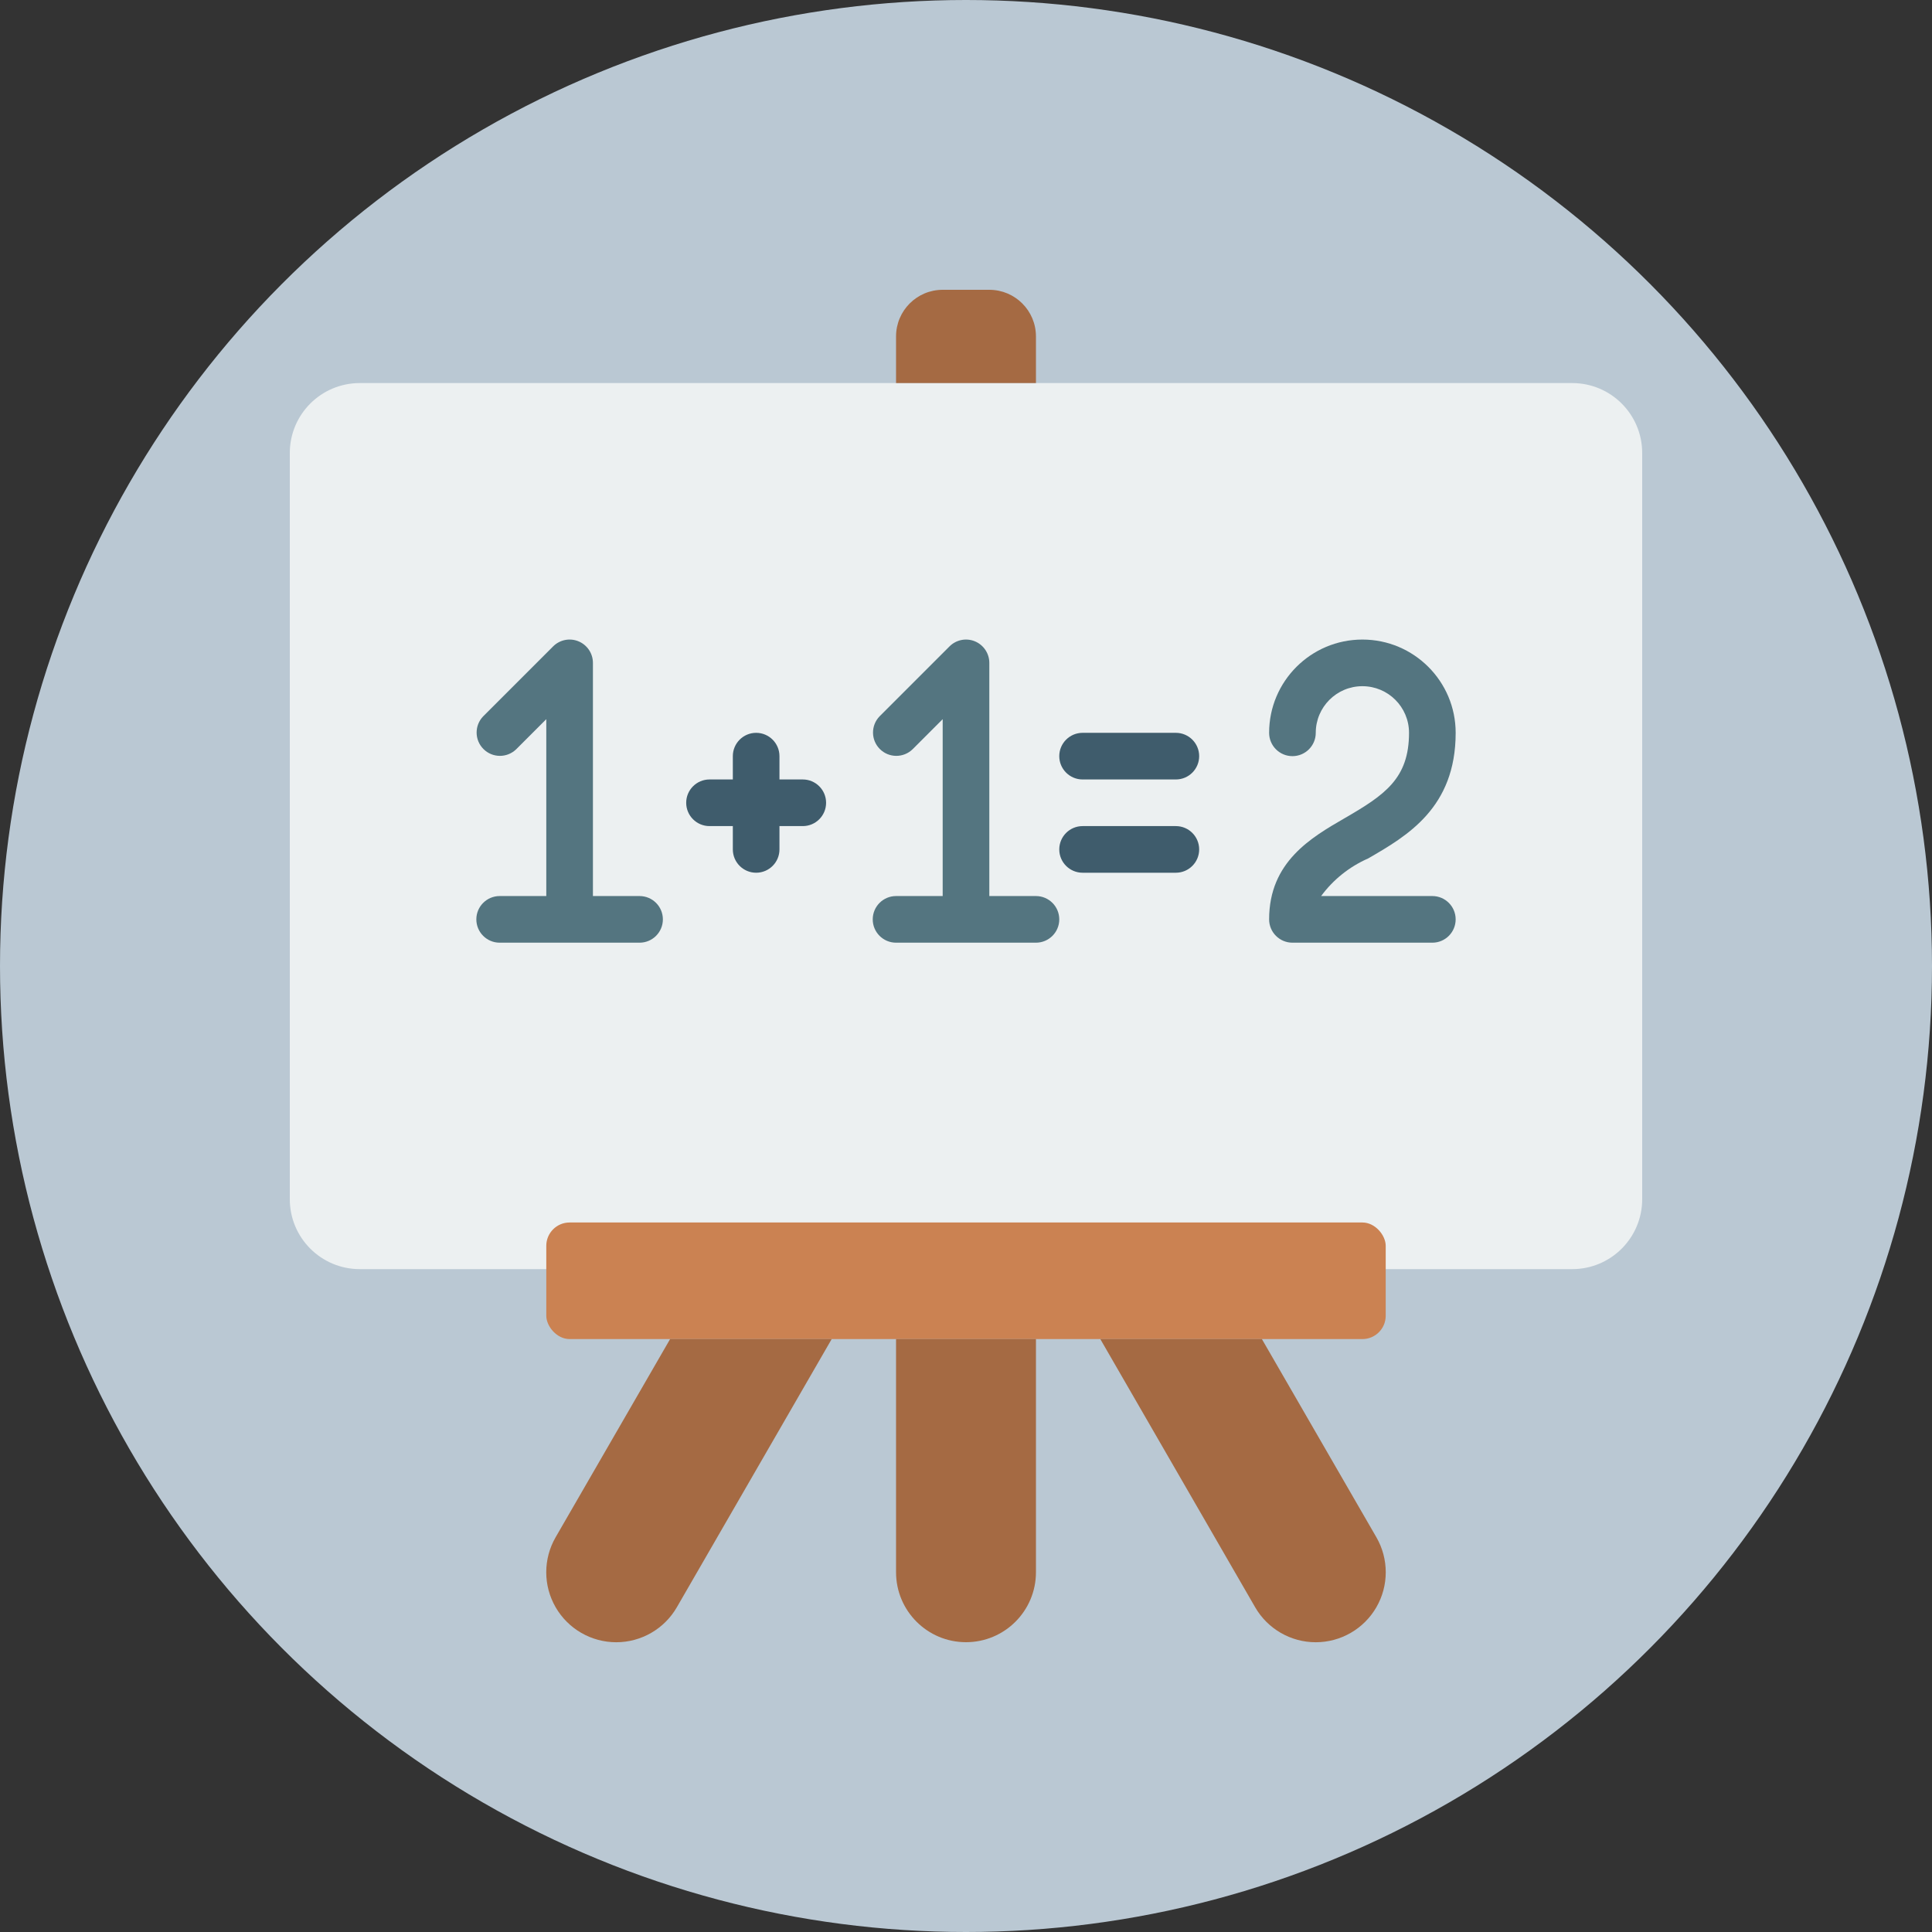 <?xml version="1.0"?>
<svg xmlns="http://www.w3.org/2000/svg" xmlns:xlink="http://www.w3.org/1999/xlink" xmlns:svgjs="http://svgjs.com/svgjs" version="1.1" width="512" height="512" x="0" y="0" viewBox="0 0 58 58" style="enable-background:new 0 0 512 512" xml:space="preserve"><rect x="0" y="0" width="58" height="58" fill="#333333" stroke="none"/><circle r="29" cx="29" cy="29" fill="#bac8d3" shape="circle"/><g transform="matrix(0.7,0,0,0.7,8.7,8.7)"><g xmlns="http://www.w3.org/2000/svg" id="Page-1" fill="none" fill-rule="evenodd"><g id="002---Maths"><path id="Path" d="m47 42h8c1.657 0 3-1.343 3-3v-32c0-1.657-1.343-3-3-3h-52c-1.657 0-3 1.343-3 3v32c0 1.657 1.343 3 3 3z" fill="#ecf0f1" data-original="#ecf0f1" style=""/><path id="Path" d="m28 0h2c1.105 0 2 .895 2 2v2h-6v-2c0-1.105.895-2 2-2z" fill="#a56a43" data-original="#a56a43" style=""/><rect id="Rectangle" fill="#cb8252" height="5" rx="1" width="36" x="11" y="40" data-original="#cb8252" style=""/><g fill="#a56a43"><path id="Path" d="m32 45v10c0 1.657-1.343 3-3 3s-3-1.343-3-3v-10z" fill="#a56a43" data-original="#a56a43" style=""/><path id="Path" d="m16.31 45-4.91 8.5c-.536.929-.536 2.073.001 3.002s1.528 1.5 2.6 1.5c1.072-0 2.063-.573 2.599-1.502l6.64-11.5z" fill="#a56a43" data-original="#a56a43" style=""/><path id="Path" d="m41.69 45 4.91 8.5c.536.929.536 2.073-.001 3.002s-1.528 1.5-2.6 1.5c-1.072-0-2.063-.573-2.599-1.502l-6.64-11.5z" fill="#a56a43" data-original="#a56a43" style=""/></g><path id="Path" d="m32 26h-2v-10c-0-.404-.244-.769-.617-.924-.374-.155-.804-.069-1.09.217l-3 3c-.379.392-.374 1.016.012 1.402s1.009.391 1.402.012l1.293-1.293v7.586h-2c-.552 0-1 .448-1 1s.448 1 1 1h6c.552 0 1-.448 1-1s-.448-1-1-1z" fill="#547580" data-original="#547580" style=""/><path id="Path" d="m15 26h-2v-10c-0-.404-.244-.769-.617-.924-.374-.155-.804-.069-1.09.217l-3 3c-.379.392-.374 1.016.012 1.402.386.386 1.009.391 1.402.012l1.293-1.293v7.586h-2c-.552 0-1 .448-1 1s.448 1 1 1h6c.552 0 1-.448 1-1s-.448-1-1-1z" fill="#547580" data-original="#547580" style=""/><path id="Path" d="m22 21h-1v-1c0-.552-.448-1-1-1s-1 .448-1 1v1h-1c-.552 0-1 .448-1 1s.448 1 1 1h1v1c0 .552.448 1 1 1s1-.448 1-1v-1h1c.552 0 1-.448 1-1s-.448-1-1-1z" fill="#3f5c6c" data-original="#3f5c6c" style=""/><path id="Path" d="m38 19h-4c-.552 0-1 .448-1 1s.448 1 1 1h4c.552 0 1-.448 1-1s-.448-1-1-1z" fill="#3f5c6c" data-original="#3f5c6c" style=""/><path id="Path" d="m38 23h-4c-.552 0-1 .448-1 1s.448 1 1 1h4c.552 0 1-.448 1-1s-.448-1-1-1z" fill="#3f5c6c" data-original="#3f5c6c" style=""/><path id="Path" d="m49 26h-4.77c.52-.706 1.217-1.262 2.02-1.614 1.671-.967 3.75-2.17 3.75-5.386 0-2.209-1.791-4-4-4s-4 1.791-4 4c0 .552.448 1 1 1s1-.448 1-1c0-1.105.895-2 2-2s2 .895 2 2c0 1.963-1.045 2.667-2.751 3.655-1.449.837-3.249 1.88-3.249 4.345 0 .552.448 1 1 1h6c.552 0 1-.448 1-1s-.448-1-1-1z" fill="#547580" data-original="#547580" style=""/></g></g></g></svg>
